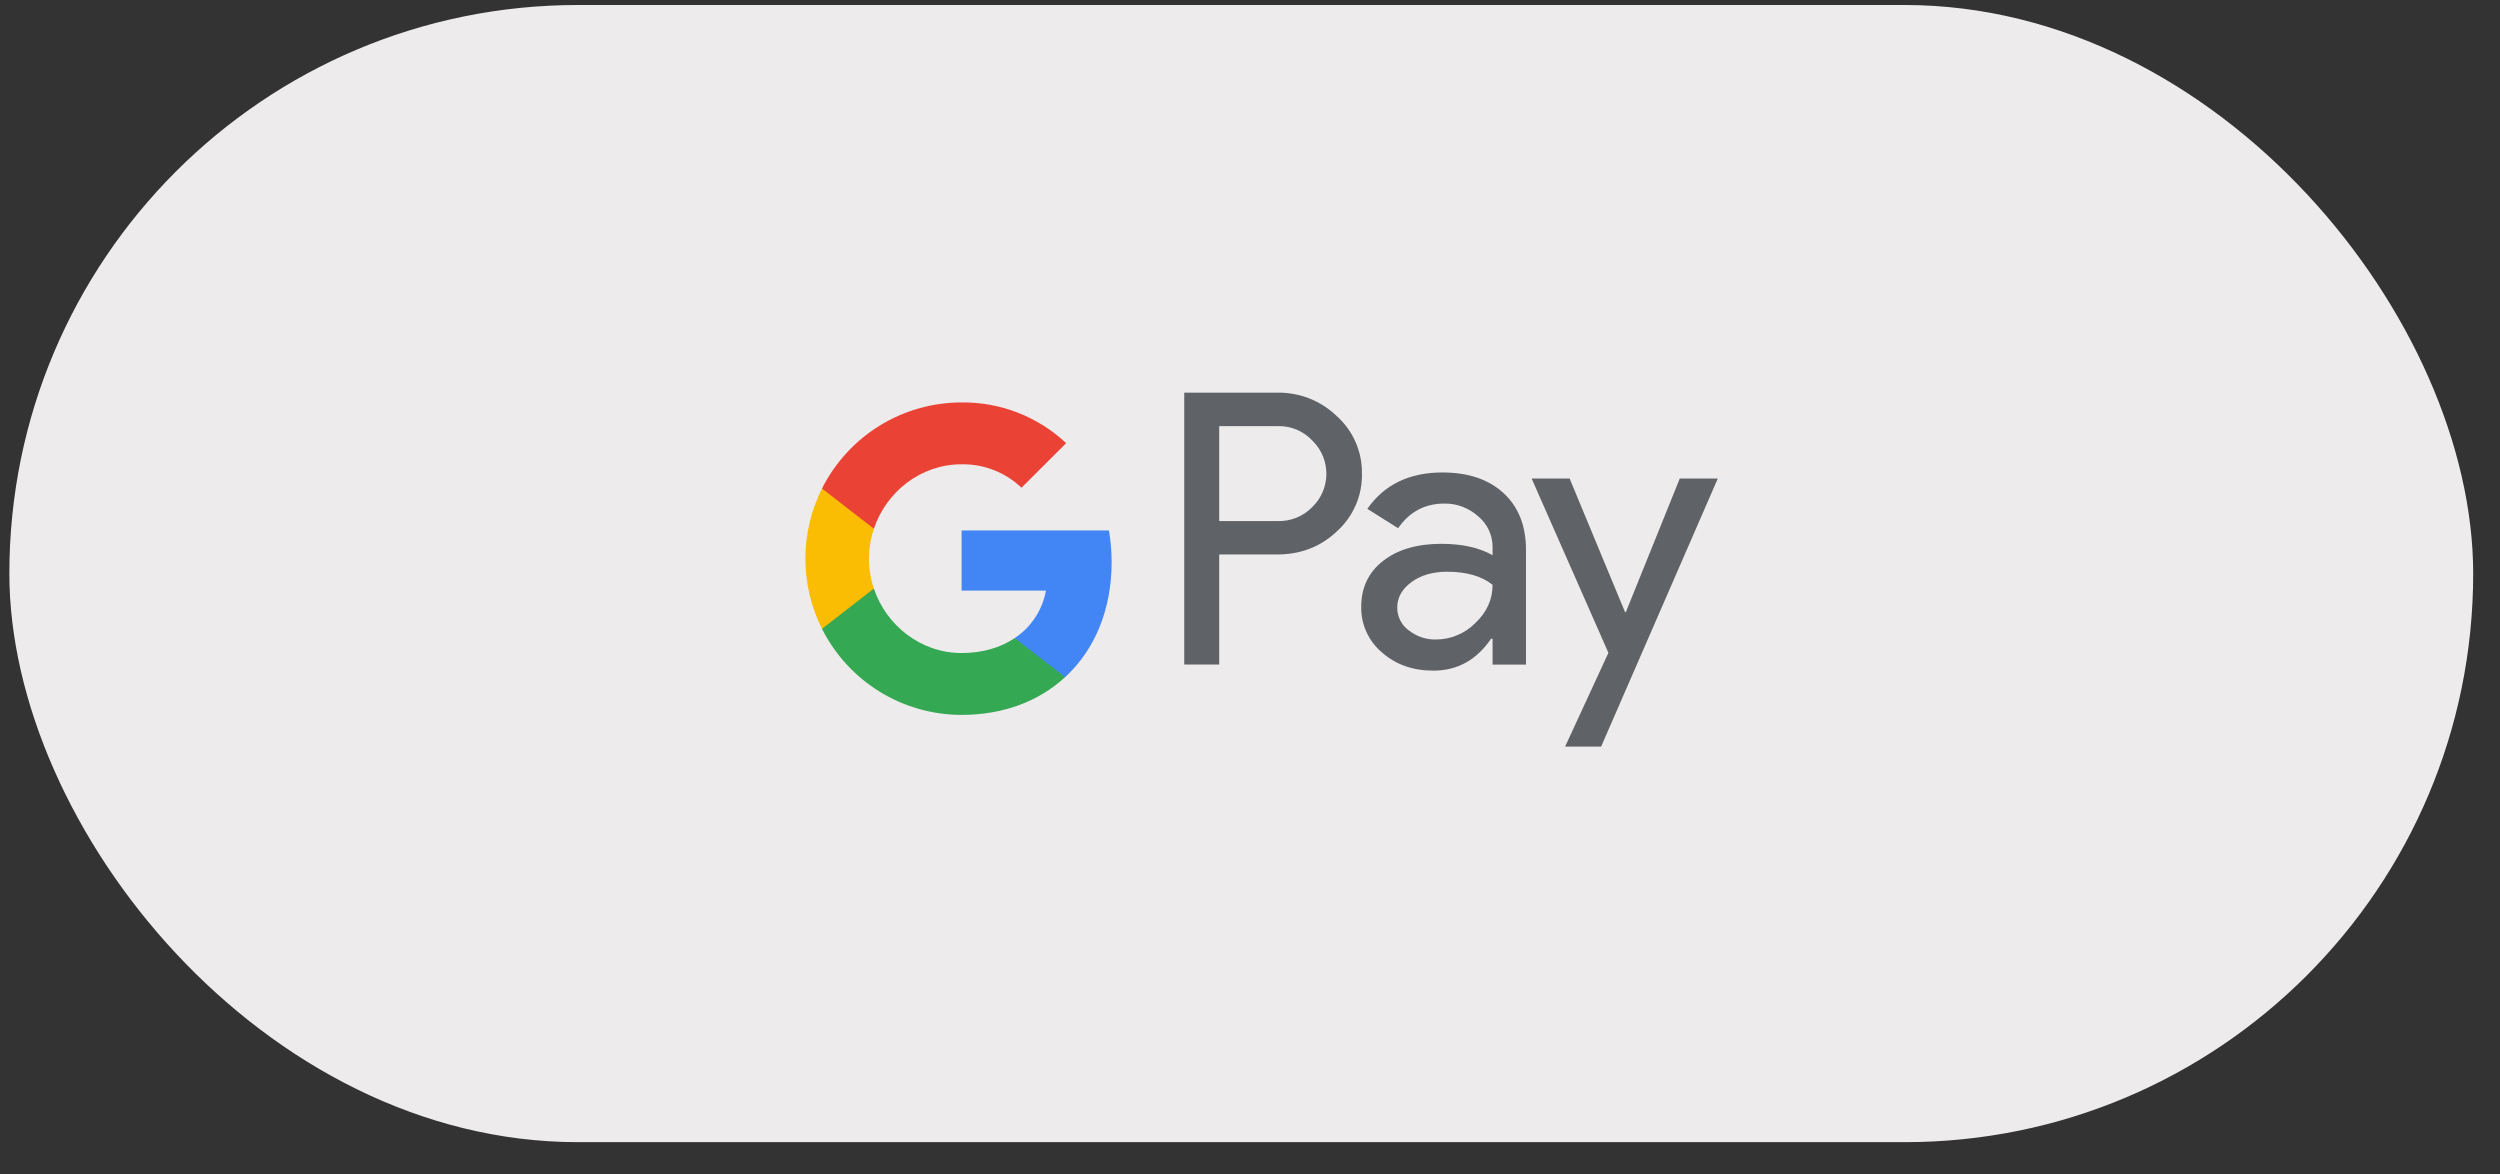 <svg width="66" height="31" viewBox="0 0 66 31" fill="none" xmlns="http://www.w3.org/2000/svg">
<rect x="0" y="0" width="66" height="31" fill="#333333" stroke="none"/>
<rect x="0.247" y="0.132" width="65.045" height="30.021" rx="15.01" fill="#EDEBEB"/>
<path d="M32.187 14.638V17.544H31.264V10.366H33.71C34.002 10.36 34.292 10.411 34.564 10.518C34.836 10.625 35.084 10.784 35.294 10.988C35.723 11.374 35.964 11.926 35.955 12.502C35.961 12.789 35.906 13.074 35.791 13.337C35.677 13.6 35.507 13.835 35.294 14.027C34.865 14.435 34.337 14.639 33.71 14.638H32.187ZM32.187 11.25V13.756H33.733C34.076 13.766 34.406 13.632 34.645 13.385C35.13 12.915 35.142 12.139 34.669 11.655L34.645 11.631C34.529 11.506 34.387 11.408 34.23 11.342C34.072 11.277 33.903 11.245 33.733 11.25H32.187ZM38.081 12.473C38.763 12.473 39.3 12.655 39.695 13.019C40.089 13.383 40.286 13.883 40.286 14.517V17.545H39.404V16.863H39.364C38.982 17.424 38.474 17.705 37.84 17.705C37.299 17.705 36.847 17.545 36.483 17.224C36.308 17.076 36.168 16.892 36.074 16.684C35.979 16.476 35.932 16.25 35.936 16.021C35.936 15.513 36.128 15.108 36.513 14.808C36.897 14.508 37.409 14.357 38.052 14.357C38.599 14.357 39.05 14.457 39.404 14.657V14.446C39.406 14.29 39.372 14.136 39.306 13.995C39.24 13.854 39.144 13.729 39.023 13.63C38.779 13.41 38.461 13.29 38.133 13.294C37.618 13.294 37.21 13.511 36.91 13.945L36.098 13.434C36.544 12.793 37.205 12.473 38.081 12.473ZM36.887 16.041C36.886 16.158 36.914 16.274 36.967 16.378C37.02 16.483 37.097 16.574 37.192 16.642C37.396 16.802 37.649 16.889 37.908 16.883C38.298 16.882 38.671 16.727 38.946 16.451C39.251 16.163 39.404 15.827 39.404 15.439C39.116 15.209 38.716 15.094 38.202 15.094C37.827 15.094 37.514 15.184 37.264 15.366C37.013 15.551 36.887 15.774 36.887 16.041ZM45.35 12.633L42.27 19.71H41.319L42.462 17.234L40.435 12.633H41.438L42.902 16.161H42.922L44.346 12.633H45.35Z" fill="#5F6368"/>
<path d="M29.347 14.842C29.347 14.561 29.323 14.281 29.276 14.004H25.386V15.592H27.613C27.568 15.845 27.471 16.087 27.33 16.302C27.188 16.518 27.005 16.702 26.79 16.845V17.876H28.12C28.898 17.16 29.347 16.098 29.347 14.842Z" fill="#4285F4"/>
<path d="M25.386 18.873C26.499 18.873 27.436 18.507 28.12 17.876L26.79 16.845C26.419 17.096 25.943 17.24 25.386 17.24C24.31 17.24 23.397 16.514 23.07 15.538H21.701V16.6C22.044 17.284 22.571 17.858 23.221 18.259C23.872 18.66 24.621 18.873 25.386 18.873Z" fill="#34A853"/>
<path d="M23.07 15.538C22.897 15.025 22.898 14.471 23.071 13.959V12.897H21.701C21.413 13.472 21.262 14.106 21.262 14.749C21.262 15.392 21.413 16.027 21.701 16.601L23.07 15.538Z" fill="#FBBC04"/>
<path d="M25.386 12.257C25.974 12.248 26.542 12.47 26.968 12.876L28.146 11.699C27.399 10.998 26.41 10.613 25.386 10.624C24.621 10.624 23.872 10.837 23.221 11.238C22.571 11.639 22.044 12.214 21.701 12.897L23.071 13.959C23.397 12.981 24.31 12.257 25.386 12.257Z" fill="#EA4335"/>
</svg>

